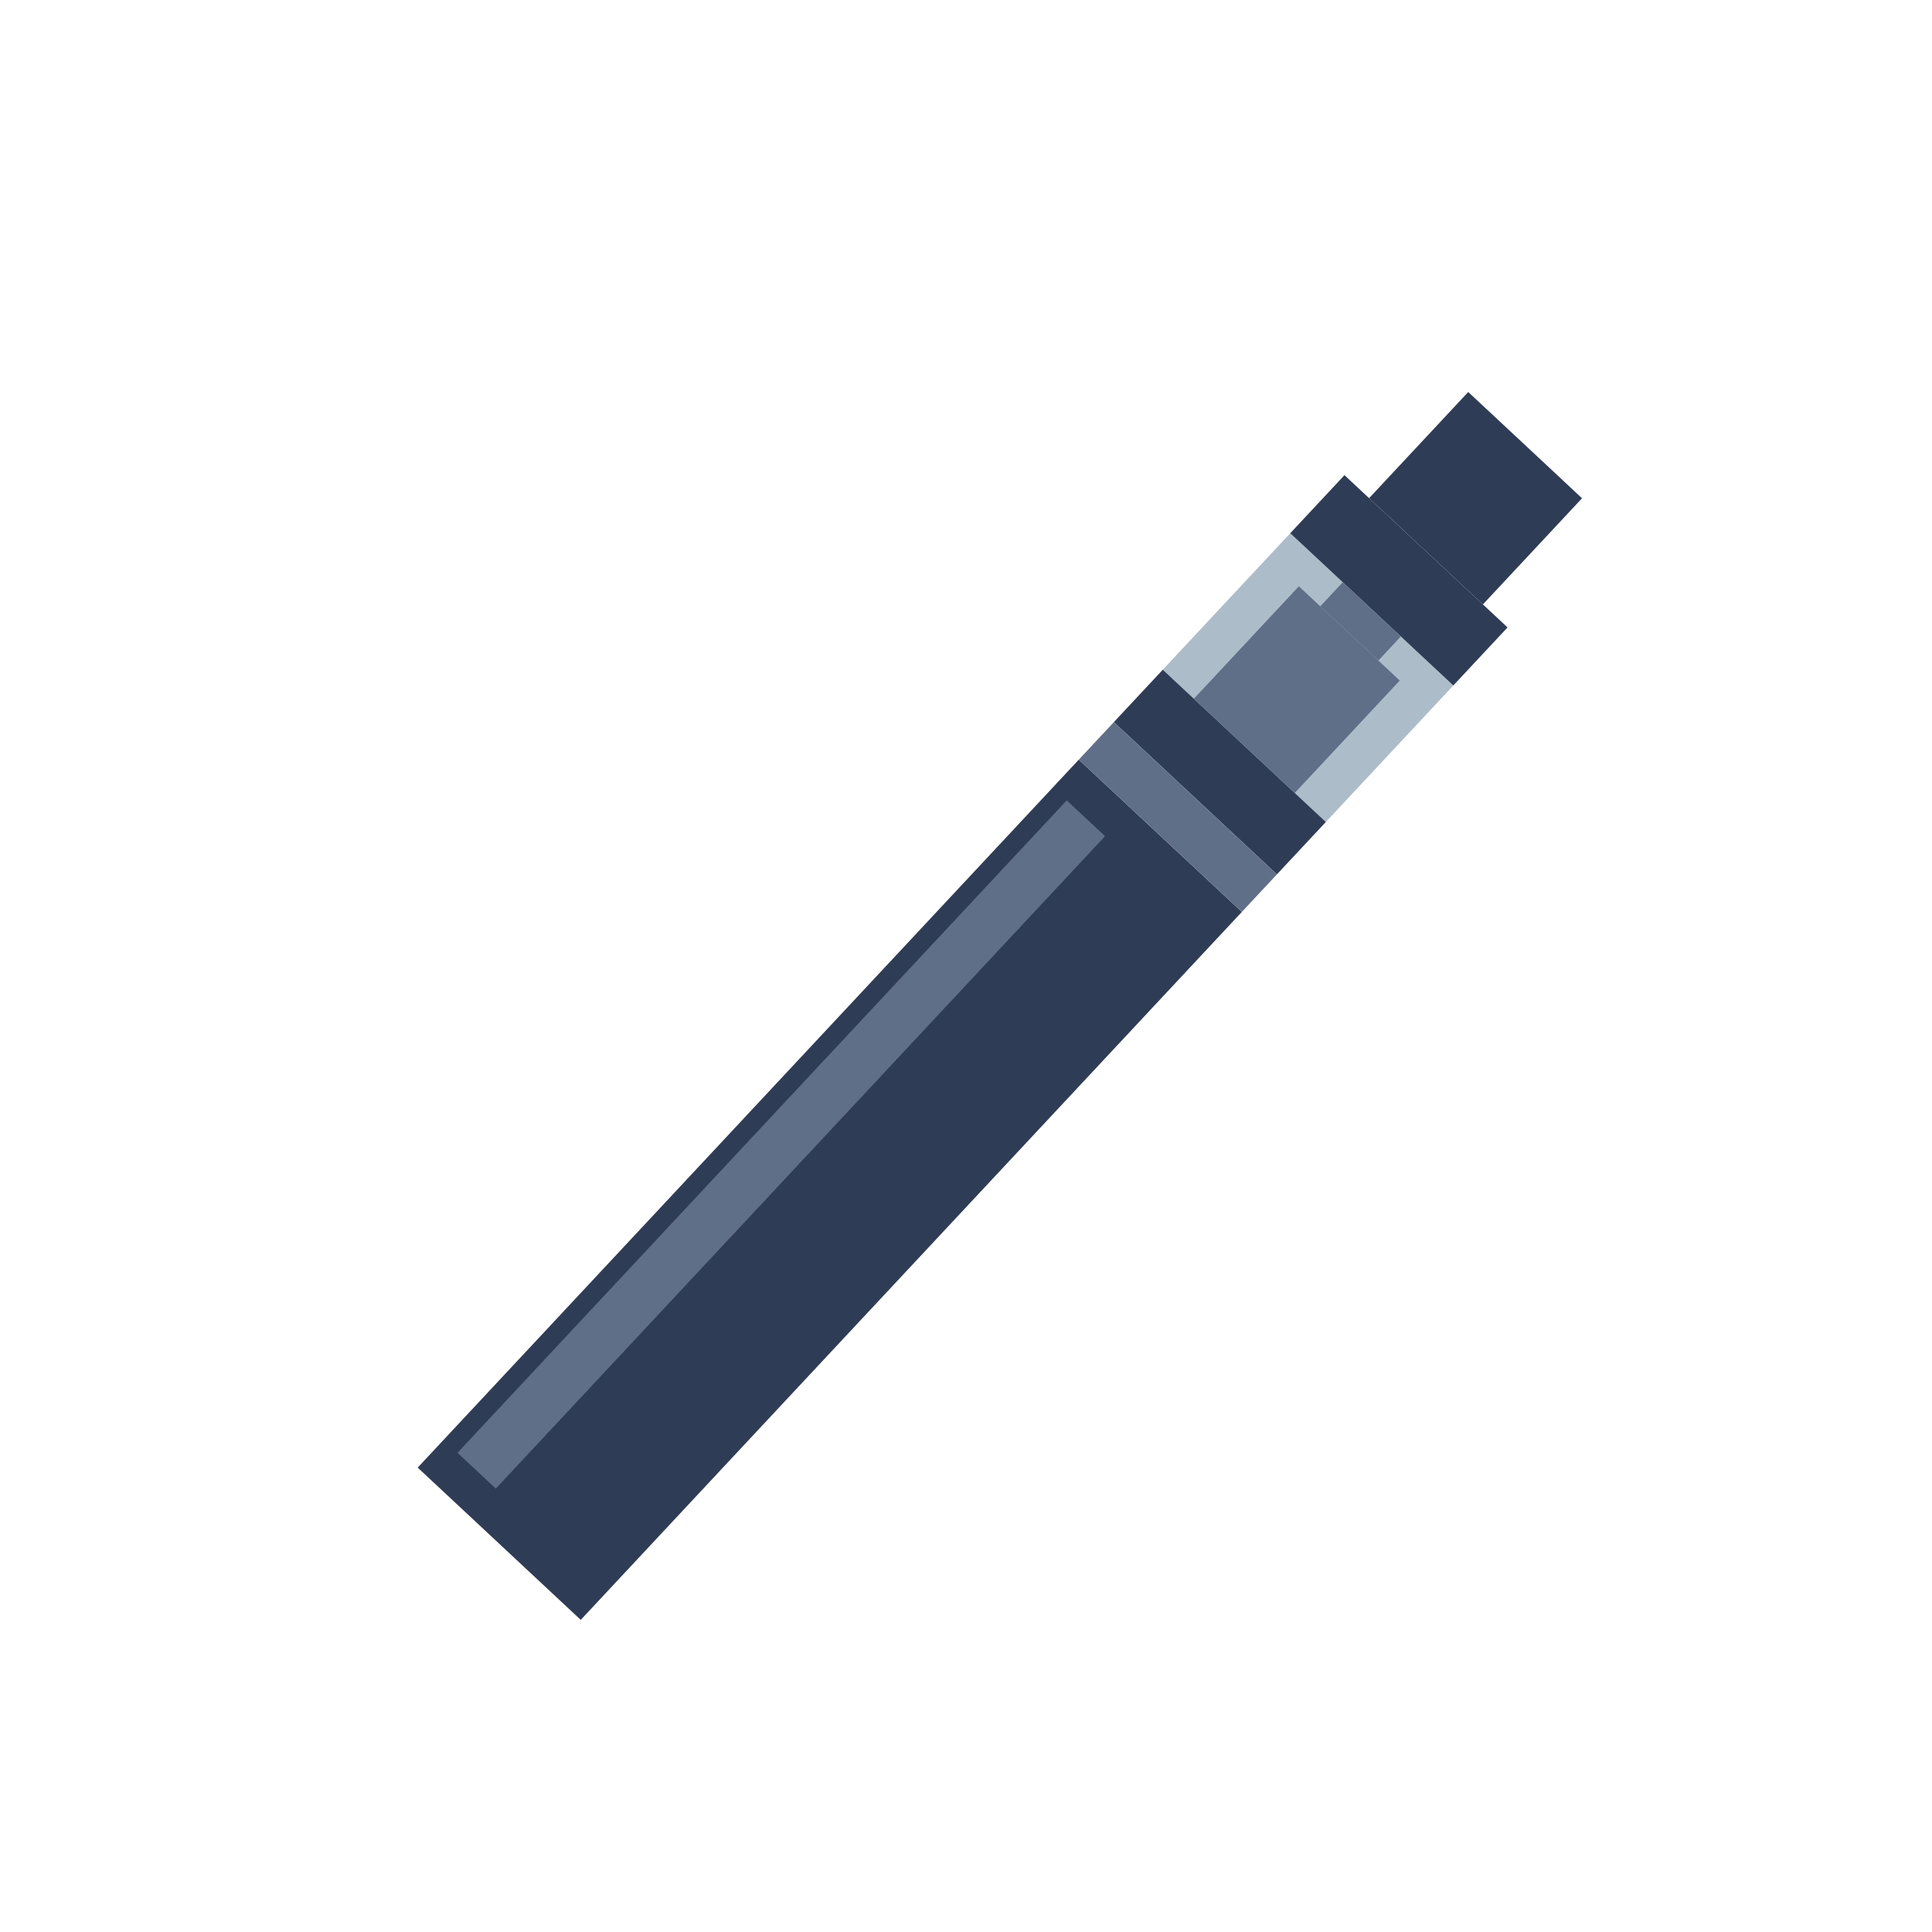 <svg width="150" height="150" viewBox="0 0 150 150" fill="none" xmlns="http://www.w3.org/2000/svg">
<path d="M112.834 53.222L100.174 41.4L90.279 51.996L102.939 63.818L112.834 53.222Z" fill="#ADBCC9"/>
<path d="M117.044 48.713L104.384 36.891L100.174 41.4L112.834 53.221L117.044 48.713Z" fill="#2F3C55"/>
<path d="M102.939 63.818L90.279 51.996L86.48 56.064L99.139 67.886L102.939 63.818Z" fill="#2F3C55"/>
<path d="M96.417 70.801L83.757 58.979L32.429 113.944L45.089 125.766L96.417 70.801Z" fill="#2F3C55"/>
<path d="M85.797 64.92L82.822 62.141L35.52 112.795L38.495 115.573L85.797 64.92Z" fill="#606F88"/>
<path d="M99.14 67.886L86.48 56.064L83.758 58.979L96.418 70.801L99.14 67.886Z" fill="#606F88"/>
<path d="M108.676 52.836L100.843 45.521L92.692 54.249L100.525 61.564L108.676 52.836Z" fill="#606F88"/>
<path d="M108.758 49.417L104.25 45.207L102.506 47.074L107.014 51.284L108.758 49.417Z" fill="#606F88"/>
<path d="M122.829 38.685L113.994 30.435L106.297 38.677L115.132 46.927L122.829 38.685Z" fill="#2F3C55"/>
</svg>
